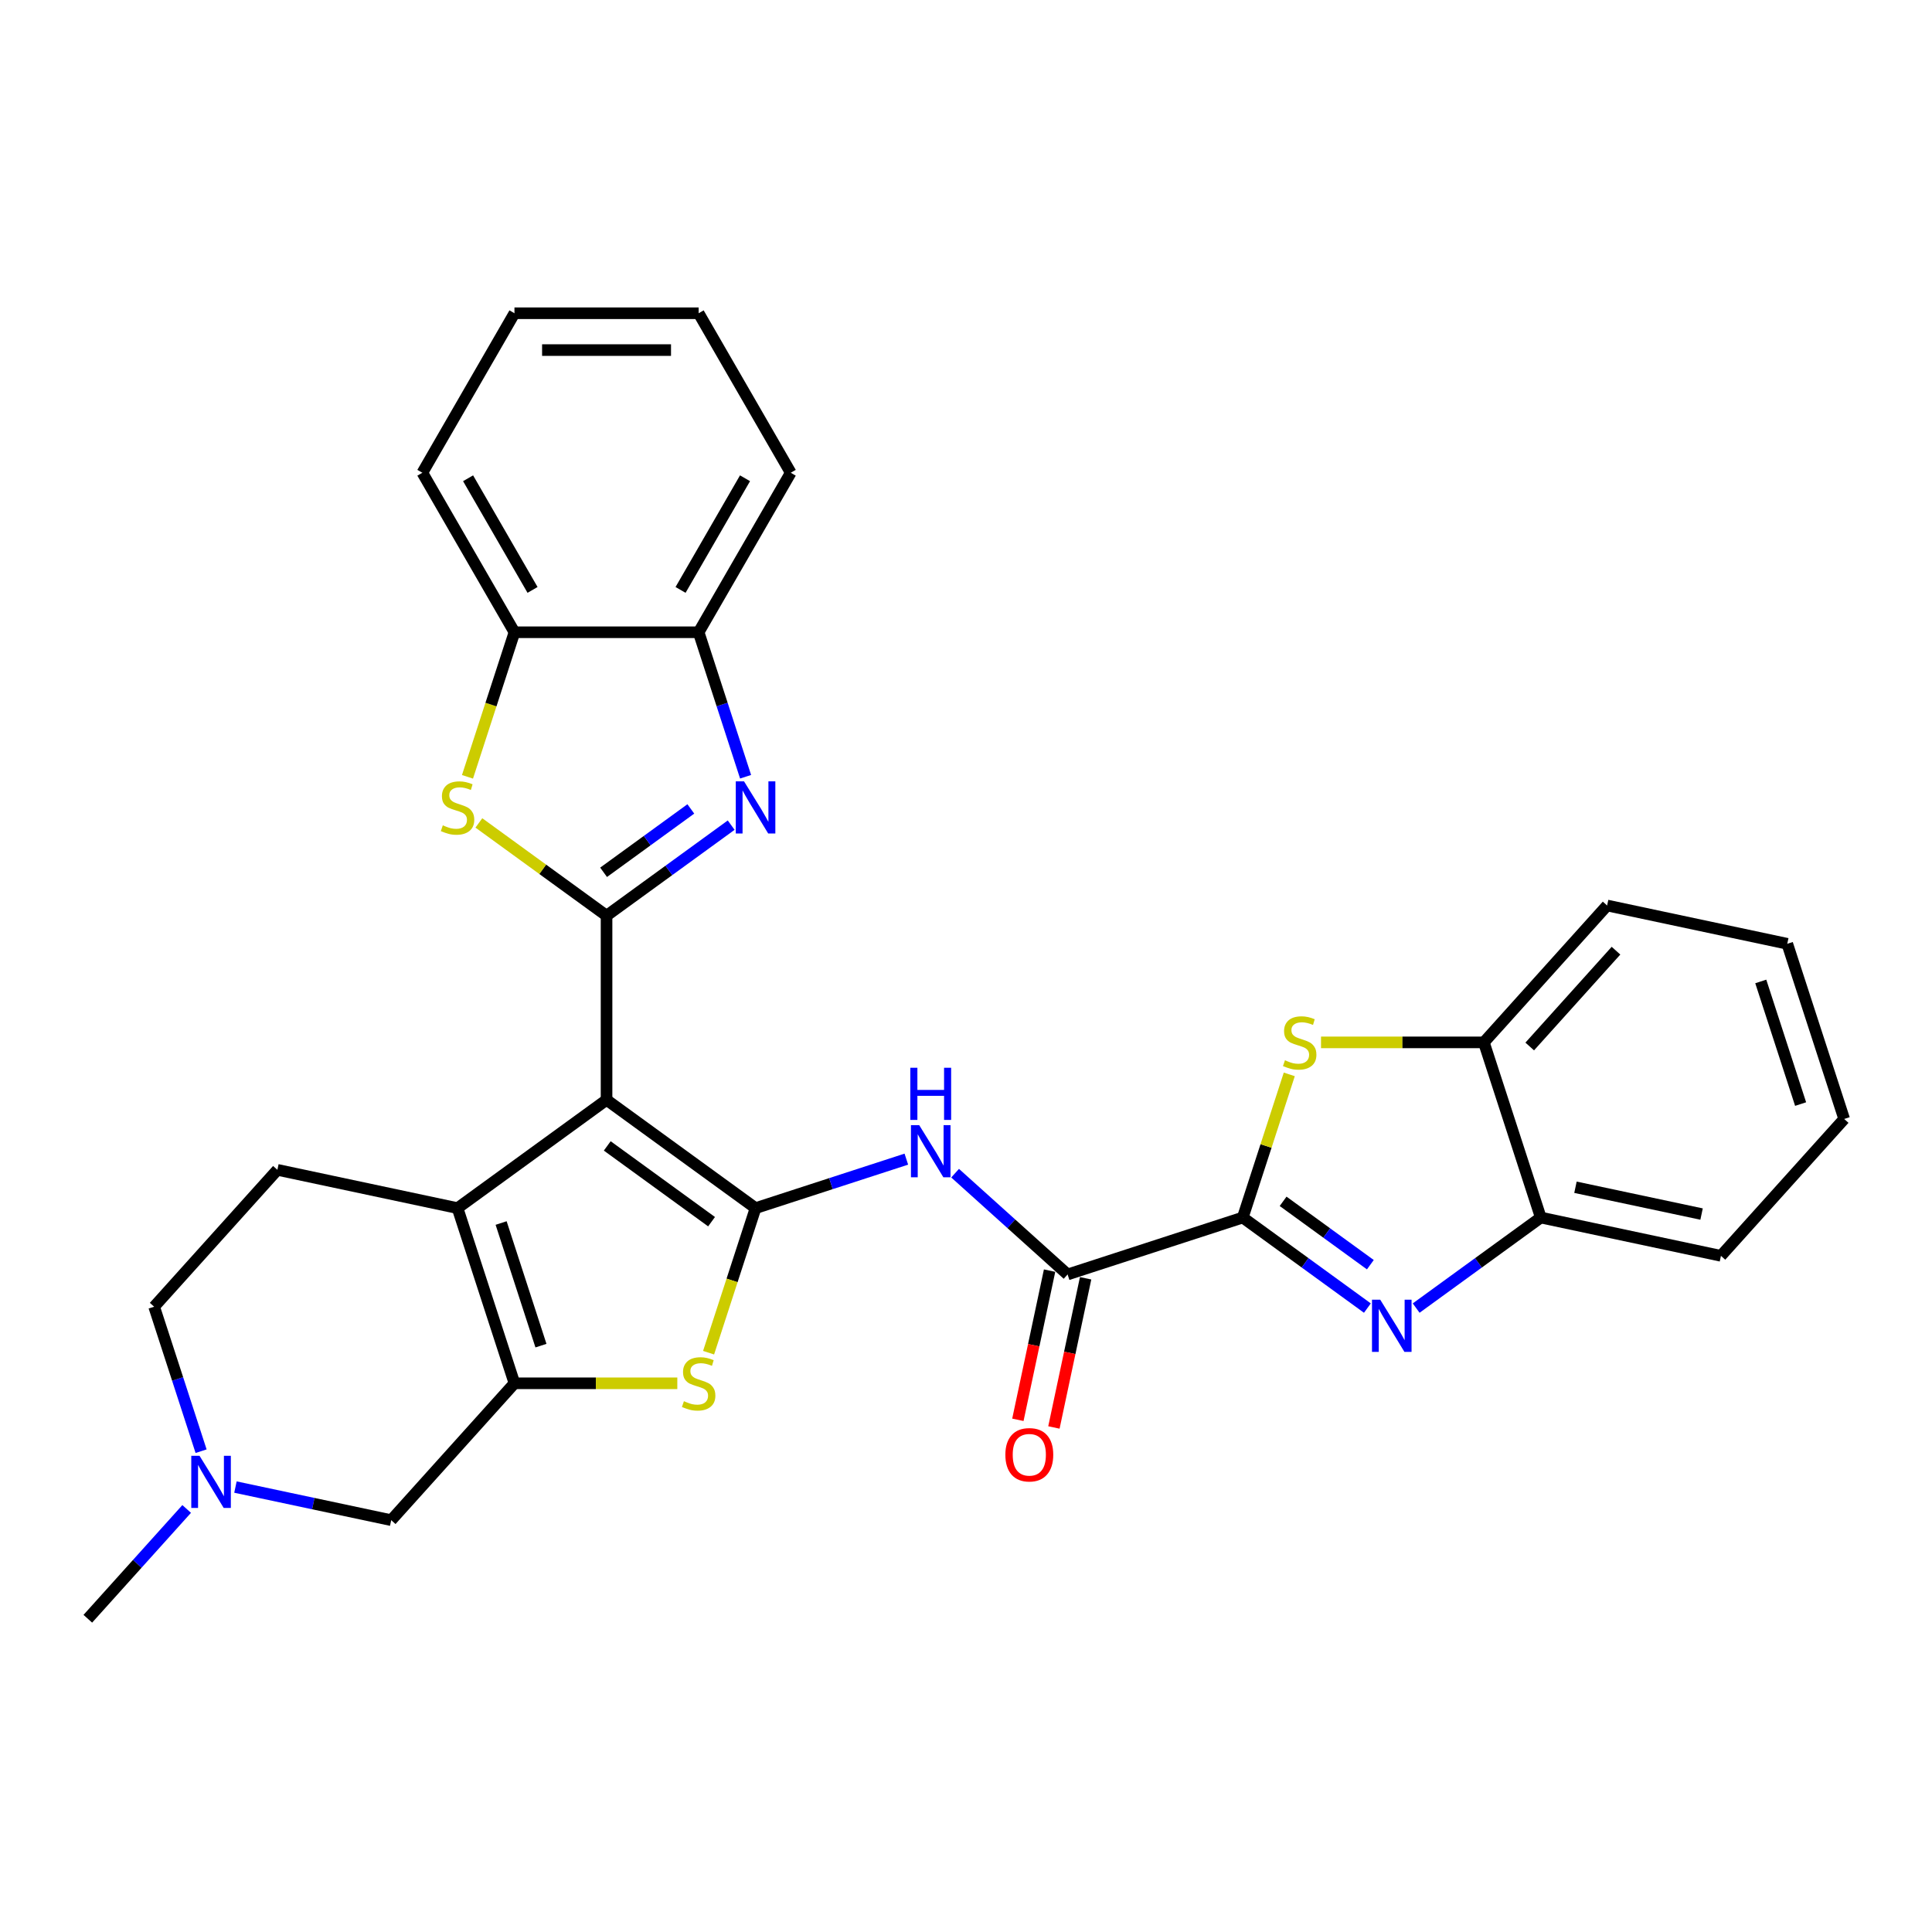 <?xml version='1.0' encoding='iso-8859-1'?>
<svg version='1.1' baseProfile='full'
              xmlns='http://www.w3.org/2000/svg'
                      xmlns:rdkit='http://www.rdkit.org/xml'
                      xmlns:xlink='http://www.w3.org/1999/xlink'
                  xml:space='preserve'
width='1000px' height='1000px' viewBox='0 0 1000 1000'>
<!-- END OF HEADER -->
<rect style='opacity:1.0;fill:#FFFFFF;stroke:none' width='1000' height='1000' x='0' y='0'> </rect>
<path class='bond-0' d='M 313.95,569.291 L 391.076,625.326' style='fill:none;fill-rule:evenodd;stroke:#000000;stroke-width:6px;stroke-linecap:butt;stroke-linejoin:miter;stroke-opacity:1' />
<path class='bond-0' d='M 314.312,593.122 L 368.3,632.346' style='fill:none;fill-rule:evenodd;stroke:#000000;stroke-width:6px;stroke-linecap:butt;stroke-linejoin:miter;stroke-opacity:1' />
<path class='bond-1' d='M 313.95,569.291 L 313.95,473.959' style='fill:none;fill-rule:evenodd;stroke:#000000;stroke-width:6px;stroke-linecap:butt;stroke-linejoin:miter;stroke-opacity:1' />
<path class='bond-3' d='M 313.95,569.291 L 236.824,625.326' style='fill:none;fill-rule:evenodd;stroke:#000000;stroke-width:6px;stroke-linecap:butt;stroke-linejoin:miter;stroke-opacity:1' />
<path class='bond-6' d='M 391.076,625.326 L 378.92,662.737' style='fill:none;fill-rule:evenodd;stroke:#000000;stroke-width:6px;stroke-linecap:butt;stroke-linejoin:miter;stroke-opacity:1' />
<path class='bond-6' d='M 378.92,662.737 L 366.764,700.149' style='fill:none;fill-rule:evenodd;stroke:#CCCC00;stroke-width:6px;stroke-linecap:butt;stroke-linejoin:miter;stroke-opacity:1' />
<path class='bond-8' d='M 391.076,625.326 L 430.098,612.647' style='fill:none;fill-rule:evenodd;stroke:#000000;stroke-width:6px;stroke-linecap:butt;stroke-linejoin:miter;stroke-opacity:1' />
<path class='bond-8' d='M 430.098,612.647 L 469.12,599.968' style='fill:none;fill-rule:evenodd;stroke:#0000FF;stroke-width:6px;stroke-linecap:butt;stroke-linejoin:miter;stroke-opacity:1' />
<path class='bond-5' d='M 313.95,473.959 L 346.202,450.526' style='fill:none;fill-rule:evenodd;stroke:#000000;stroke-width:6px;stroke-linecap:butt;stroke-linejoin:miter;stroke-opacity:1' />
<path class='bond-5' d='M 346.202,450.526 L 378.454,427.094' style='fill:none;fill-rule:evenodd;stroke:#0000FF;stroke-width:6px;stroke-linecap:butt;stroke-linejoin:miter;stroke-opacity:1' />
<path class='bond-5' d='M 312.419,451.504 L 334.995,435.101' style='fill:none;fill-rule:evenodd;stroke:#000000;stroke-width:6px;stroke-linecap:butt;stroke-linejoin:miter;stroke-opacity:1' />
<path class='bond-5' d='M 334.995,435.101 L 357.571,418.699' style='fill:none;fill-rule:evenodd;stroke:#0000FF;stroke-width:6px;stroke-linecap:butt;stroke-linejoin:miter;stroke-opacity:1' />
<path class='bond-9' d='M 313.95,473.959 L 280.907,449.951' style='fill:none;fill-rule:evenodd;stroke:#000000;stroke-width:6px;stroke-linecap:butt;stroke-linejoin:miter;stroke-opacity:1' />
<path class='bond-9' d='M 280.907,449.951 L 247.864,425.944' style='fill:none;fill-rule:evenodd;stroke:#CCCC00;stroke-width:6px;stroke-linecap:butt;stroke-linejoin:miter;stroke-opacity:1' />
<path class='bond-2' d='M 643.255,630.197 L 552.588,659.657' style='fill:none;fill-rule:evenodd;stroke:#000000;stroke-width:6px;stroke-linecap:butt;stroke-linejoin:miter;stroke-opacity:1' />
<path class='bond-7' d='M 643.255,630.197 L 675.507,653.63' style='fill:none;fill-rule:evenodd;stroke:#000000;stroke-width:6px;stroke-linecap:butt;stroke-linejoin:miter;stroke-opacity:1' />
<path class='bond-7' d='M 675.507,653.63 L 707.759,677.062' style='fill:none;fill-rule:evenodd;stroke:#0000FF;stroke-width:6px;stroke-linecap:butt;stroke-linejoin:miter;stroke-opacity:1' />
<path class='bond-7' d='M 664.137,621.802 L 686.714,638.205' style='fill:none;fill-rule:evenodd;stroke:#000000;stroke-width:6px;stroke-linecap:butt;stroke-linejoin:miter;stroke-opacity:1' />
<path class='bond-7' d='M 686.714,638.205 L 709.29,654.607' style='fill:none;fill-rule:evenodd;stroke:#0000FF;stroke-width:6px;stroke-linecap:butt;stroke-linejoin:miter;stroke-opacity:1' />
<path class='bond-10' d='M 643.255,630.197 L 655.293,593.148' style='fill:none;fill-rule:evenodd;stroke:#000000;stroke-width:6px;stroke-linecap:butt;stroke-linejoin:miter;stroke-opacity:1' />
<path class='bond-10' d='M 655.293,593.148 L 667.331,556.1' style='fill:none;fill-rule:evenodd;stroke:#CCCC00;stroke-width:6px;stroke-linecap:butt;stroke-linejoin:miter;stroke-opacity:1' />
<path class='bond-4' d='M 236.824,625.326 L 266.284,715.993' style='fill:none;fill-rule:evenodd;stroke:#000000;stroke-width:6px;stroke-linecap:butt;stroke-linejoin:miter;stroke-opacity:1' />
<path class='bond-4' d='M 259.377,633.034 L 279.998,696.501' style='fill:none;fill-rule:evenodd;stroke:#000000;stroke-width:6px;stroke-linecap:butt;stroke-linejoin:miter;stroke-opacity:1' />
<path class='bond-18' d='M 236.824,625.326 L 143.575,605.505' style='fill:none;fill-rule:evenodd;stroke:#000000;stroke-width:6px;stroke-linecap:butt;stroke-linejoin:miter;stroke-opacity:1' />
<path class='bond-17' d='M 266.284,715.993 L 202.494,786.839' style='fill:none;fill-rule:evenodd;stroke:#000000;stroke-width:6px;stroke-linecap:butt;stroke-linejoin:miter;stroke-opacity:1' />
<path class='bond-30' d='M 266.284,715.993 L 308.43,715.993' style='fill:none;fill-rule:evenodd;stroke:#000000;stroke-width:6px;stroke-linecap:butt;stroke-linejoin:miter;stroke-opacity:1' />
<path class='bond-30' d='M 308.43,715.993 L 350.577,715.993' style='fill:none;fill-rule:evenodd;stroke:#CCCC00;stroke-width:6px;stroke-linecap:butt;stroke-linejoin:miter;stroke-opacity:1' />
<path class='bond-12' d='M 385.915,402.041 L 373.766,364.649' style='fill:none;fill-rule:evenodd;stroke:#0000FF;stroke-width:6px;stroke-linecap:butt;stroke-linejoin:miter;stroke-opacity:1' />
<path class='bond-12' d='M 373.766,364.649 L 361.616,327.257' style='fill:none;fill-rule:evenodd;stroke:#000000;stroke-width:6px;stroke-linecap:butt;stroke-linejoin:miter;stroke-opacity:1' />
<path class='bond-13' d='M 733.003,677.062 L 765.254,653.63' style='fill:none;fill-rule:evenodd;stroke:#0000FF;stroke-width:6px;stroke-linecap:butt;stroke-linejoin:miter;stroke-opacity:1' />
<path class='bond-13' d='M 765.254,653.63 L 797.506,630.197' style='fill:none;fill-rule:evenodd;stroke:#000000;stroke-width:6px;stroke-linecap:butt;stroke-linejoin:miter;stroke-opacity:1' />
<path class='bond-11' d='M 494.364,607.232 L 523.476,633.444' style='fill:none;fill-rule:evenodd;stroke:#0000FF;stroke-width:6px;stroke-linecap:butt;stroke-linejoin:miter;stroke-opacity:1' />
<path class='bond-11' d='M 523.476,633.444 L 552.588,659.657' style='fill:none;fill-rule:evenodd;stroke:#000000;stroke-width:6px;stroke-linecap:butt;stroke-linejoin:miter;stroke-opacity:1' />
<path class='bond-14' d='M 241.972,402.079 L 254.128,364.668' style='fill:none;fill-rule:evenodd;stroke:#CCCC00;stroke-width:6px;stroke-linecap:butt;stroke-linejoin:miter;stroke-opacity:1' />
<path class='bond-14' d='M 254.128,364.668 L 266.284,327.257' style='fill:none;fill-rule:evenodd;stroke:#000000;stroke-width:6px;stroke-linecap:butt;stroke-linejoin:miter;stroke-opacity:1' />
<path class='bond-15' d='M 683.754,539.531 L 725.9,539.531' style='fill:none;fill-rule:evenodd;stroke:#CCCC00;stroke-width:6px;stroke-linecap:butt;stroke-linejoin:miter;stroke-opacity:1' />
<path class='bond-15' d='M 725.9,539.531 L 768.047,539.531' style='fill:none;fill-rule:evenodd;stroke:#000000;stroke-width:6px;stroke-linecap:butt;stroke-linejoin:miter;stroke-opacity:1' />
<path class='bond-19' d='M 543.263,657.675 L 535.057,696.282' style='fill:none;fill-rule:evenodd;stroke:#000000;stroke-width:6px;stroke-linecap:butt;stroke-linejoin:miter;stroke-opacity:1' />
<path class='bond-19' d='M 535.057,696.282 L 526.851,734.889' style='fill:none;fill-rule:evenodd;stroke:#FF0000;stroke-width:6px;stroke-linecap:butt;stroke-linejoin:miter;stroke-opacity:1' />
<path class='bond-19' d='M 561.913,661.639 L 553.707,700.246' style='fill:none;fill-rule:evenodd;stroke:#000000;stroke-width:6px;stroke-linecap:butt;stroke-linejoin:miter;stroke-opacity:1' />
<path class='bond-19' d='M 553.707,700.246 L 545.501,738.853' style='fill:none;fill-rule:evenodd;stroke:#FF0000;stroke-width:6px;stroke-linecap:butt;stroke-linejoin:miter;stroke-opacity:1' />
<path class='bond-23' d='M 361.616,327.257 L 409.283,244.696' style='fill:none;fill-rule:evenodd;stroke:#000000;stroke-width:6px;stroke-linecap:butt;stroke-linejoin:miter;stroke-opacity:1' />
<path class='bond-23' d='M 352.254,305.34 L 385.621,247.547' style='fill:none;fill-rule:evenodd;stroke:#000000;stroke-width:6px;stroke-linecap:butt;stroke-linejoin:miter;stroke-opacity:1' />
<path class='bond-32' d='M 361.616,327.257 L 266.284,327.257' style='fill:none;fill-rule:evenodd;stroke:#000000;stroke-width:6px;stroke-linecap:butt;stroke-linejoin:miter;stroke-opacity:1' />
<path class='bond-22' d='M 797.506,630.197 L 890.756,650.018' style='fill:none;fill-rule:evenodd;stroke:#000000;stroke-width:6px;stroke-linecap:butt;stroke-linejoin:miter;stroke-opacity:1' />
<path class='bond-22' d='M 815.458,614.521 L 880.732,628.395' style='fill:none;fill-rule:evenodd;stroke:#000000;stroke-width:6px;stroke-linecap:butt;stroke-linejoin:miter;stroke-opacity:1' />
<path class='bond-34' d='M 797.506,630.197 L 768.047,539.531' style='fill:none;fill-rule:evenodd;stroke:#000000;stroke-width:6px;stroke-linecap:butt;stroke-linejoin:miter;stroke-opacity:1' />
<path class='bond-25' d='M 266.284,327.257 L 218.617,244.696' style='fill:none;fill-rule:evenodd;stroke:#000000;stroke-width:6px;stroke-linecap:butt;stroke-linejoin:miter;stroke-opacity:1' />
<path class='bond-25' d='M 275.646,305.34 L 242.279,247.547' style='fill:none;fill-rule:evenodd;stroke:#000000;stroke-width:6px;stroke-linecap:butt;stroke-linejoin:miter;stroke-opacity:1' />
<path class='bond-24' d='M 768.047,539.531 L 831.837,468.685' style='fill:none;fill-rule:evenodd;stroke:#000000;stroke-width:6px;stroke-linecap:butt;stroke-linejoin:miter;stroke-opacity:1' />
<path class='bond-24' d='M 791.784,541.662 L 836.437,492.07' style='fill:none;fill-rule:evenodd;stroke:#000000;stroke-width:6px;stroke-linecap:butt;stroke-linejoin:miter;stroke-opacity:1' />
<path class='bond-16' d='M 104.084,751.136 L 91.934,713.744' style='fill:none;fill-rule:evenodd;stroke:#0000FF;stroke-width:6px;stroke-linecap:butt;stroke-linejoin:miter;stroke-opacity:1' />
<path class='bond-16' d='M 91.934,713.744 L 79.785,676.351' style='fill:none;fill-rule:evenodd;stroke:#000000;stroke-width:6px;stroke-linecap:butt;stroke-linejoin:miter;stroke-opacity:1' />
<path class='bond-21' d='M 96.622,781.036 L 71.038,809.45' style='fill:none;fill-rule:evenodd;stroke:#0000FF;stroke-width:6px;stroke-linecap:butt;stroke-linejoin:miter;stroke-opacity:1' />
<path class='bond-21' d='M 71.038,809.45 L 45.455,837.864' style='fill:none;fill-rule:evenodd;stroke:#000000;stroke-width:6px;stroke-linecap:butt;stroke-linejoin:miter;stroke-opacity:1' />
<path class='bond-31' d='M 121.867,769.701 L 162.18,778.27' style='fill:none;fill-rule:evenodd;stroke:#0000FF;stroke-width:6px;stroke-linecap:butt;stroke-linejoin:miter;stroke-opacity:1' />
<path class='bond-31' d='M 162.18,778.27 L 202.494,786.839' style='fill:none;fill-rule:evenodd;stroke:#000000;stroke-width:6px;stroke-linecap:butt;stroke-linejoin:miter;stroke-opacity:1' />
<path class='bond-20' d='M 143.575,605.505 L 79.785,676.351' style='fill:none;fill-rule:evenodd;stroke:#000000;stroke-width:6px;stroke-linecap:butt;stroke-linejoin:miter;stroke-opacity:1' />
<path class='bond-28' d='M 890.756,650.018 L 954.545,579.172' style='fill:none;fill-rule:evenodd;stroke:#000000;stroke-width:6px;stroke-linecap:butt;stroke-linejoin:miter;stroke-opacity:1' />
<path class='bond-29' d='M 409.283,244.696 L 361.616,162.136' style='fill:none;fill-rule:evenodd;stroke:#000000;stroke-width:6px;stroke-linecap:butt;stroke-linejoin:miter;stroke-opacity:1' />
<path class='bond-27' d='M 831.837,468.685 L 925.086,488.506' style='fill:none;fill-rule:evenodd;stroke:#000000;stroke-width:6px;stroke-linecap:butt;stroke-linejoin:miter;stroke-opacity:1' />
<path class='bond-26' d='M 218.617,244.696 L 266.284,162.136' style='fill:none;fill-rule:evenodd;stroke:#000000;stroke-width:6px;stroke-linecap:butt;stroke-linejoin:miter;stroke-opacity:1' />
<path class='bond-33' d='M 266.284,162.136 L 361.616,162.136' style='fill:none;fill-rule:evenodd;stroke:#000000;stroke-width:6px;stroke-linecap:butt;stroke-linejoin:miter;stroke-opacity:1' />
<path class='bond-33' d='M 280.584,181.203 L 347.316,181.203' style='fill:none;fill-rule:evenodd;stroke:#000000;stroke-width:6px;stroke-linecap:butt;stroke-linejoin:miter;stroke-opacity:1' />
<path class='bond-35' d='M 925.086,488.506 L 954.545,579.172' style='fill:none;fill-rule:evenodd;stroke:#000000;stroke-width:6px;stroke-linecap:butt;stroke-linejoin:miter;stroke-opacity:1' />
<path class='bond-35' d='M 911.372,507.997 L 931.993,571.464' style='fill:none;fill-rule:evenodd;stroke:#000000;stroke-width:6px;stroke-linecap:butt;stroke-linejoin:miter;stroke-opacity:1' />
<path  class='atom-6' d='M 385.108 404.424
L 393.955 418.724
Q 394.832 420.135, 396.243 422.69
Q 397.654 425.245, 397.73 425.398
L 397.73 404.424
L 401.314 404.424
L 401.314 431.423
L 397.615 431.423
L 388.12 415.788
Q 387.015 413.958, 385.832 411.86
Q 384.688 409.763, 384.345 409.115
L 384.345 431.423
L 380.837 431.423
L 380.837 404.424
L 385.108 404.424
' fill='#0000FF'/>
<path  class='atom-7' d='M 353.99 725.259
Q 354.295 725.374, 355.553 725.907
Q 356.812 726.441, 358.184 726.785
Q 359.595 727.09, 360.968 727.09
Q 363.523 727.09, 365.01 725.869
Q 366.497 724.611, 366.497 722.437
Q 366.497 720.95, 365.735 720.035
Q 365.01 719.12, 363.866 718.624
Q 362.722 718.128, 360.815 717.556
Q 358.413 716.832, 356.964 716.145
Q 355.553 715.459, 354.524 714.01
Q 353.532 712.561, 353.532 710.12
Q 353.532 706.727, 355.82 704.629
Q 358.146 702.532, 362.722 702.532
Q 365.849 702.532, 369.395 704.019
L 368.518 706.955
Q 365.277 705.621, 362.837 705.621
Q 360.205 705.621, 358.756 706.727
Q 357.307 707.794, 357.345 709.663
Q 357.345 711.112, 358.07 711.989
Q 358.833 712.866, 359.9 713.362
Q 361.006 713.857, 362.837 714.429
Q 365.277 715.192, 366.726 715.955
Q 368.175 716.717, 369.205 718.281
Q 370.272 719.806, 370.272 722.437
Q 370.272 726.174, 367.756 728.195
Q 365.277 730.178, 361.121 730.178
Q 358.718 730.178, 356.888 729.645
Q 355.096 729.149, 352.96 728.272
L 353.99 725.259
' fill='#CCCC00'/>
<path  class='atom-8' d='M 714.413 672.733
L 723.26 687.033
Q 724.137 688.444, 725.548 690.999
Q 726.958 693.554, 727.035 693.707
L 727.035 672.733
L 730.619 672.733
L 730.619 699.732
L 726.92 699.732
L 717.425 684.097
Q 716.319 682.267, 715.137 680.169
Q 713.993 678.072, 713.65 677.424
L 713.65 699.732
L 710.142 699.732
L 710.142 672.733
L 714.413 672.733
' fill='#0000FF'/>
<path  class='atom-9' d='M 475.775 582.368
L 484.621 596.668
Q 485.498 598.079, 486.909 600.633
Q 488.32 603.188, 488.397 603.341
L 488.397 582.368
L 491.981 582.368
L 491.981 609.366
L 488.282 609.366
L 478.787 593.731
Q 477.681 591.901, 476.499 589.804
Q 475.355 587.706, 475.012 587.058
L 475.012 609.366
L 471.504 609.366
L 471.504 582.368
L 475.775 582.368
' fill='#0000FF'/>
<path  class='atom-9' d='M 471.179 552.67
L 474.84 552.67
L 474.84 564.148
L 488.644 564.148
L 488.644 552.67
L 492.305 552.67
L 492.305 579.668
L 488.644 579.668
L 488.644 567.198
L 474.84 567.198
L 474.84 579.668
L 471.179 579.668
L 471.179 552.67
' fill='#0000FF'/>
<path  class='atom-10' d='M 229.198 427.19
Q 229.503 427.304, 230.761 427.838
Q 232.02 428.372, 233.392 428.715
Q 234.803 429.02, 236.176 429.02
Q 238.731 429.02, 240.218 427.8
Q 241.705 426.542, 241.705 424.368
Q 241.705 422.881, 240.943 421.966
Q 240.218 421.05, 239.074 420.555
Q 237.93 420.059, 236.024 419.487
Q 233.621 418.762, 232.172 418.076
Q 230.761 417.39, 229.732 415.941
Q 228.74 414.492, 228.74 412.051
Q 228.74 408.657, 231.028 406.56
Q 233.354 404.463, 237.93 404.463
Q 241.057 404.463, 244.603 405.95
L 243.726 408.886
Q 240.485 407.551, 238.045 407.551
Q 235.413 407.551, 233.964 408.657
Q 232.515 409.725, 232.553 411.593
Q 232.553 413.043, 233.278 413.92
Q 234.041 414.797, 235.108 415.292
Q 236.214 415.788, 238.045 416.36
Q 240.485 417.123, 241.934 417.885
Q 243.383 418.648, 244.413 420.212
Q 245.481 421.737, 245.481 424.368
Q 245.481 428.105, 242.964 430.126
Q 240.485 432.109, 236.329 432.109
Q 233.926 432.109, 232.096 431.575
Q 230.304 431.079, 228.168 430.202
L 229.198 427.19
' fill='#CCCC00'/>
<path  class='atom-11' d='M 665.088 548.797
Q 665.393 548.911, 666.651 549.445
Q 667.91 549.979, 669.282 550.322
Q 670.693 550.627, 672.066 550.627
Q 674.621 550.627, 676.108 549.407
Q 677.595 548.149, 677.595 545.975
Q 677.595 544.488, 676.833 543.573
Q 676.108 542.658, 674.964 542.162
Q 673.82 541.666, 671.913 541.094
Q 669.511 540.37, 668.062 539.683
Q 666.651 538.997, 665.622 537.548
Q 664.63 536.099, 664.63 533.658
Q 664.63 530.264, 666.918 528.167
Q 669.244 526.07, 673.82 526.07
Q 676.947 526.07, 680.493 527.557
L 679.616 530.493
Q 676.375 529.159, 673.935 529.159
Q 671.303 529.159, 669.854 530.264
Q 668.405 531.332, 668.443 533.201
Q 668.443 534.65, 669.168 535.527
Q 669.931 536.404, 670.998 536.9
Q 672.104 537.395, 673.935 537.967
Q 676.375 538.73, 677.824 539.493
Q 679.273 540.255, 680.303 541.819
Q 681.37 543.344, 681.37 545.975
Q 681.37 549.712, 678.854 551.733
Q 676.375 553.716, 672.219 553.716
Q 669.816 553.716, 667.986 553.182
Q 666.194 552.687, 664.058 551.81
L 665.088 548.797
' fill='#CCCC00'/>
<path  class='atom-17' d='M 103.277 753.519
L 112.124 767.819
Q 113.001 769.23, 114.412 771.785
Q 115.822 774.34, 115.899 774.492
L 115.899 753.519
L 119.483 753.519
L 119.483 780.517
L 115.784 780.517
L 106.289 764.883
Q 105.183 763.052, 104.001 760.955
Q 102.857 758.858, 102.514 758.209
L 102.514 780.517
L 99.006 780.517
L 99.006 753.519
L 103.277 753.519
' fill='#0000FF'/>
<path  class='atom-20' d='M 520.374 752.982
Q 520.374 746.5, 523.577 742.877
Q 526.781 739.254, 532.767 739.254
Q 538.754 739.254, 541.958 742.877
Q 545.161 746.5, 545.161 752.982
Q 545.161 759.541, 541.919 763.278
Q 538.678 766.977, 532.767 766.977
Q 526.819 766.977, 523.577 763.278
Q 520.374 759.579, 520.374 752.982
M 532.767 763.927
Q 536.886 763.927, 539.098 761.181
Q 541.347 758.397, 541.347 752.982
Q 541.347 747.682, 539.098 745.013
Q 536.886 742.305, 532.767 742.305
Q 528.649 742.305, 526.399 744.974
Q 524.188 747.644, 524.188 752.982
Q 524.188 758.435, 526.399 761.181
Q 528.649 763.927, 532.767 763.927
' fill='#FF0000'/>
</svg>
